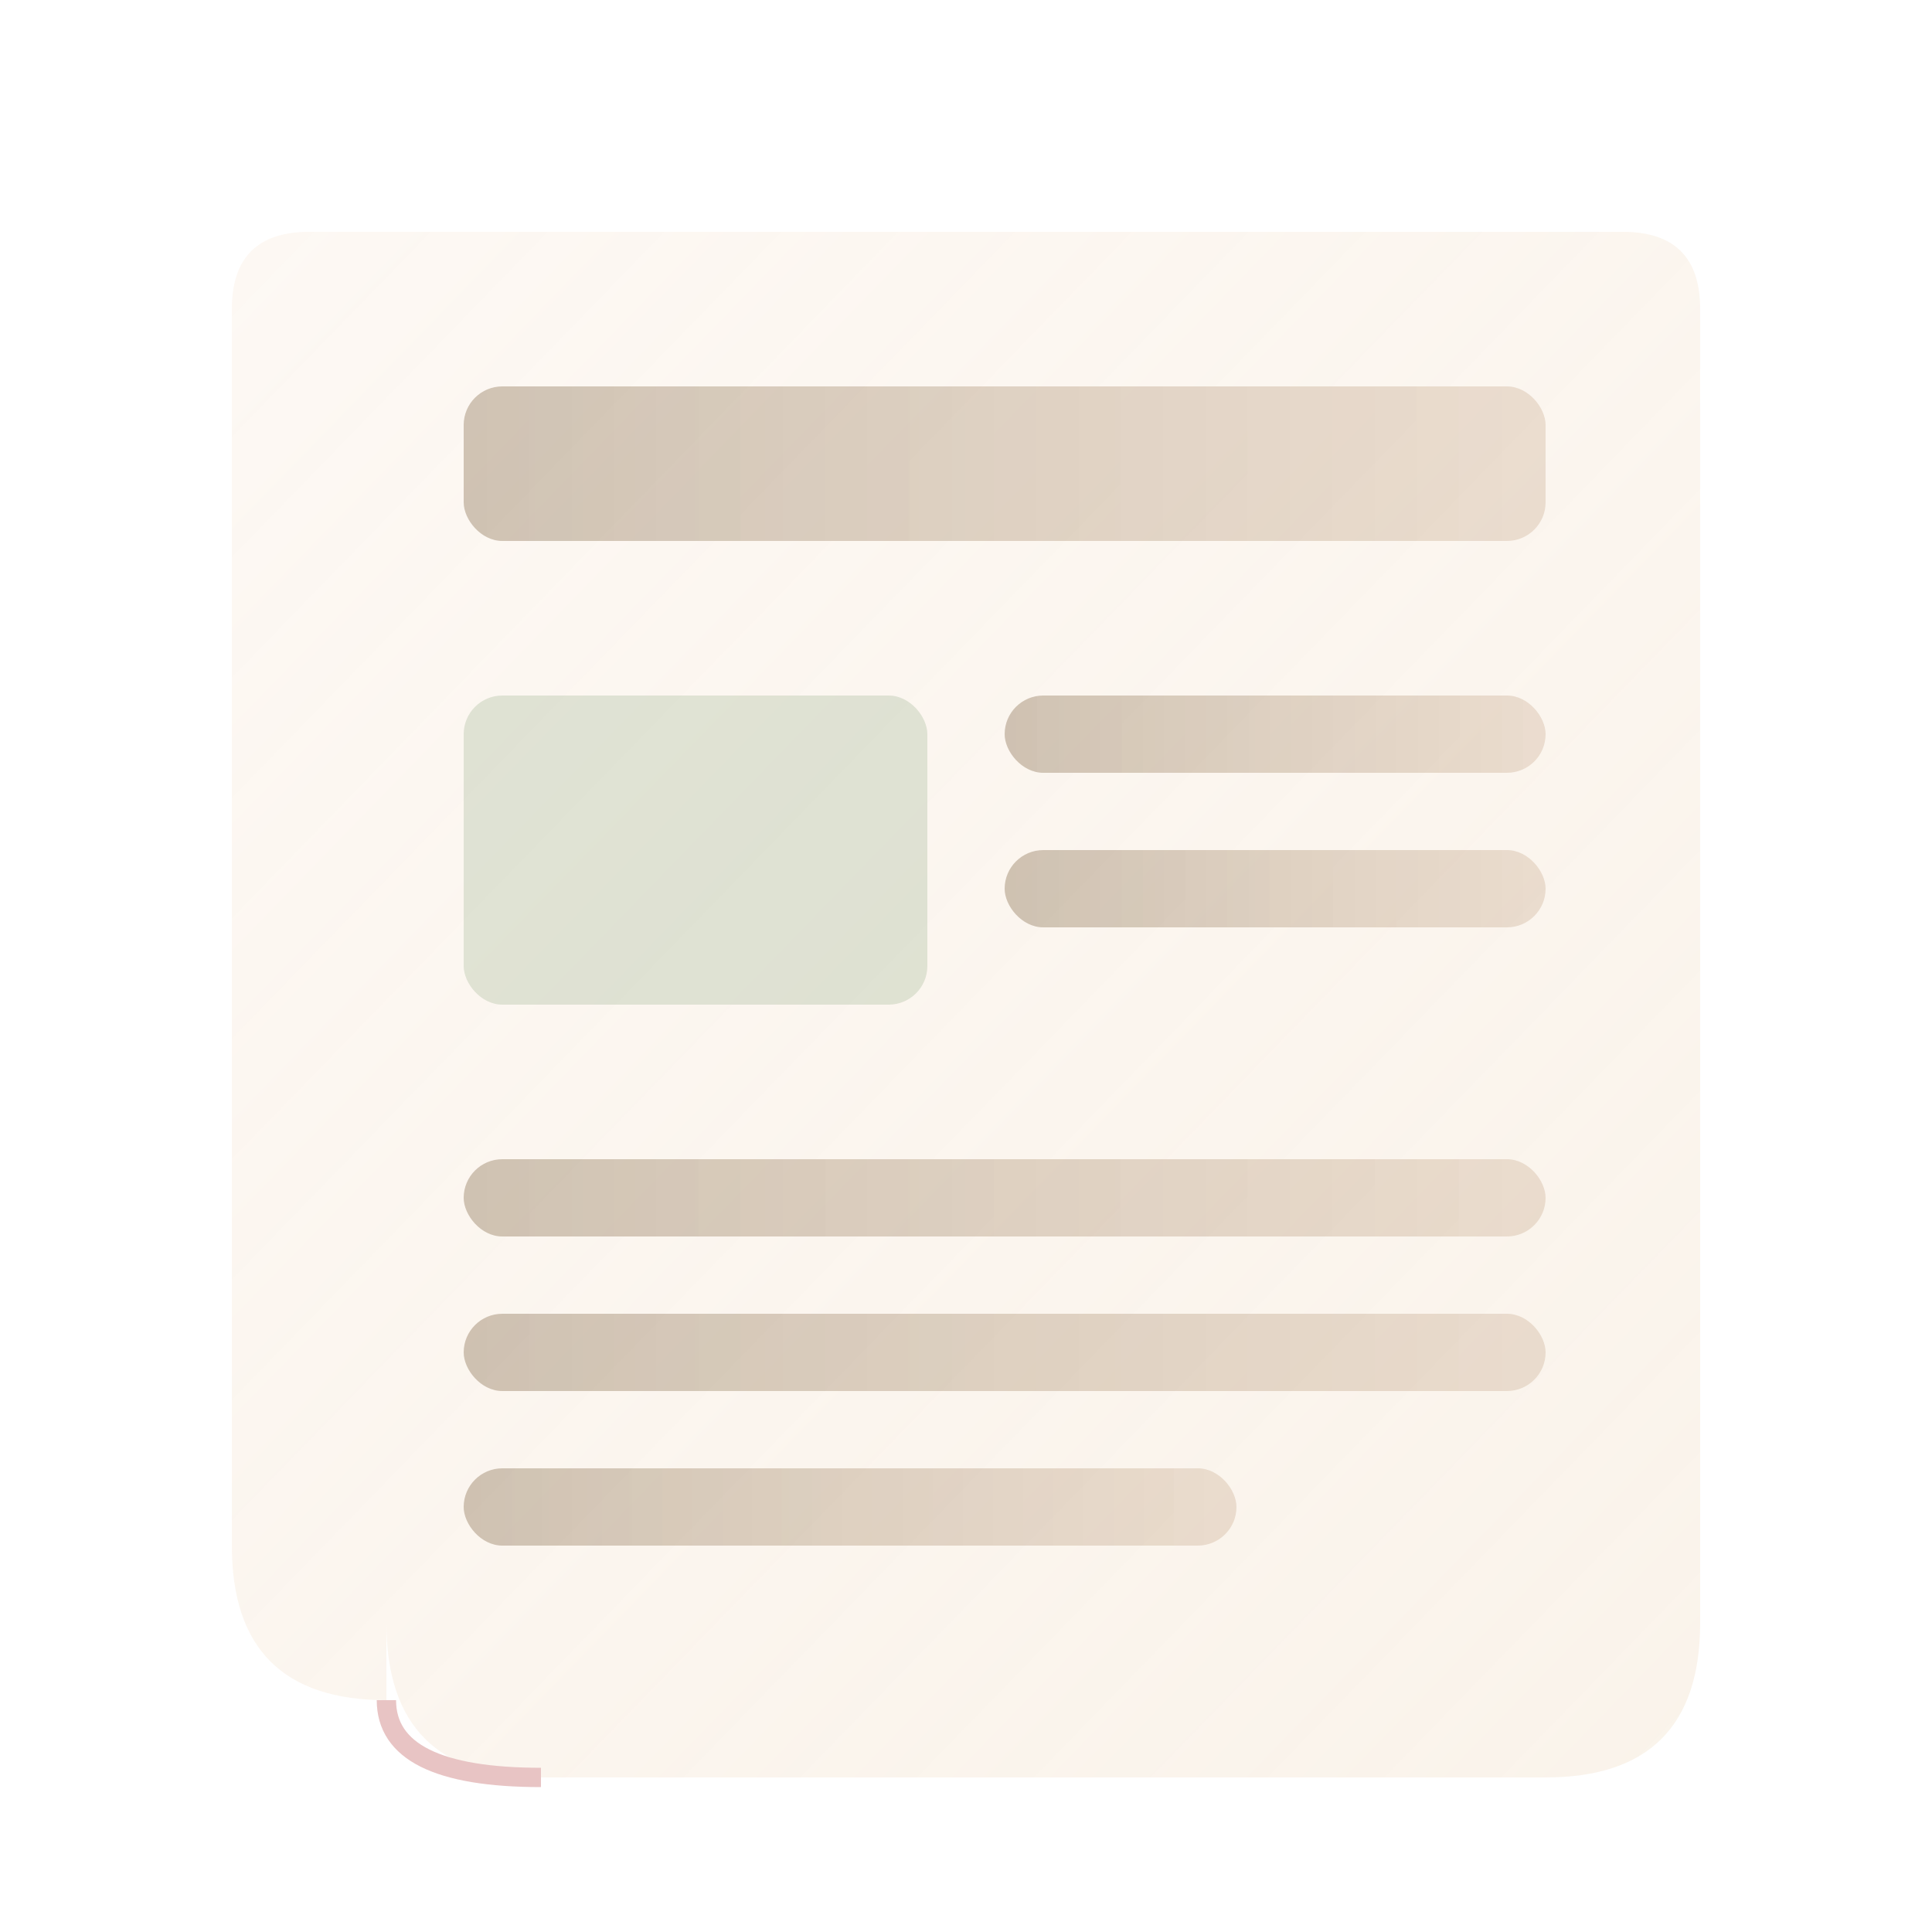 <svg xmlns="http://www.w3.org/2000/svg" viewBox="0 0 50 50">
  <defs>
    <filter id="wc" x="-20%" y="-20%" width="140%" height="140%">
      <feTurbulence type="fractalNoise" baseFrequency="0.04" numOctaves="3" result="noise"/>
      <feDisplacementMap in="SourceGraphic" in2="noise" scale="2" xChannelSelector="R" yChannelSelector="G"/>
    </filter>
    <linearGradient id="paper-wash" x1="0%" y1="0%" x2="100%" y2="100%">
      <stop offset="0%" stop-color="#FDF8F3" stop-opacity="0.95"/>
      <stop offset="100%" stop-color="#F9F1E7" stop-opacity="0.85"/>
    </linearGradient>
    <linearGradient id="text-wash" x1="0%" y1="0%" x2="100%" y2="0%">
      <stop offset="0%" stop-color="#8B7355" stop-opacity="0.4"/>
      <stop offset="100%" stop-color="#C4A484" stop-opacity="0.3"/>
    </linearGradient>
  </defs>
  <g filter="url(#wc)">
    <!-- Paper -->
    <path d="M8 6 L42 6 Q44 6 44 8 L44 42 Q44 46 40 46 L14 46 Q10 46 10 42 L10 44 Q6 44 6 40 L6 8 Q6 6 8 6Z" fill="url(#paper-wash)"/>
    <!-- Fold -->
    <path d="M10 44 Q10 46 14 46" stroke="#E8C4C4" stroke-width="0.5" fill="none"/>
    <!-- Title bar -->
    <rect x="12" y="10" width="28" height="4" rx="1" fill="url(#text-wash)"/>
    <!-- Text lines -->
    <rect x="12" y="18" width="12" height="8" rx="1" fill="#B5C4A8" opacity="0.4"/>
    <rect x="26" y="18" width="14" height="2" rx="1" fill="url(#text-wash)"/>
    <rect x="26" y="22" width="14" height="2" rx="1" fill="url(#text-wash)"/>
    <rect x="12" y="30" width="28" height="2" rx="1" fill="url(#text-wash)"/>
    <rect x="12" y="34" width="28" height="2" rx="1" fill="url(#text-wash)"/>
    <rect x="12" y="38" width="20" height="2" rx="1" fill="url(#text-wash)"/>
  </g>
</svg>
